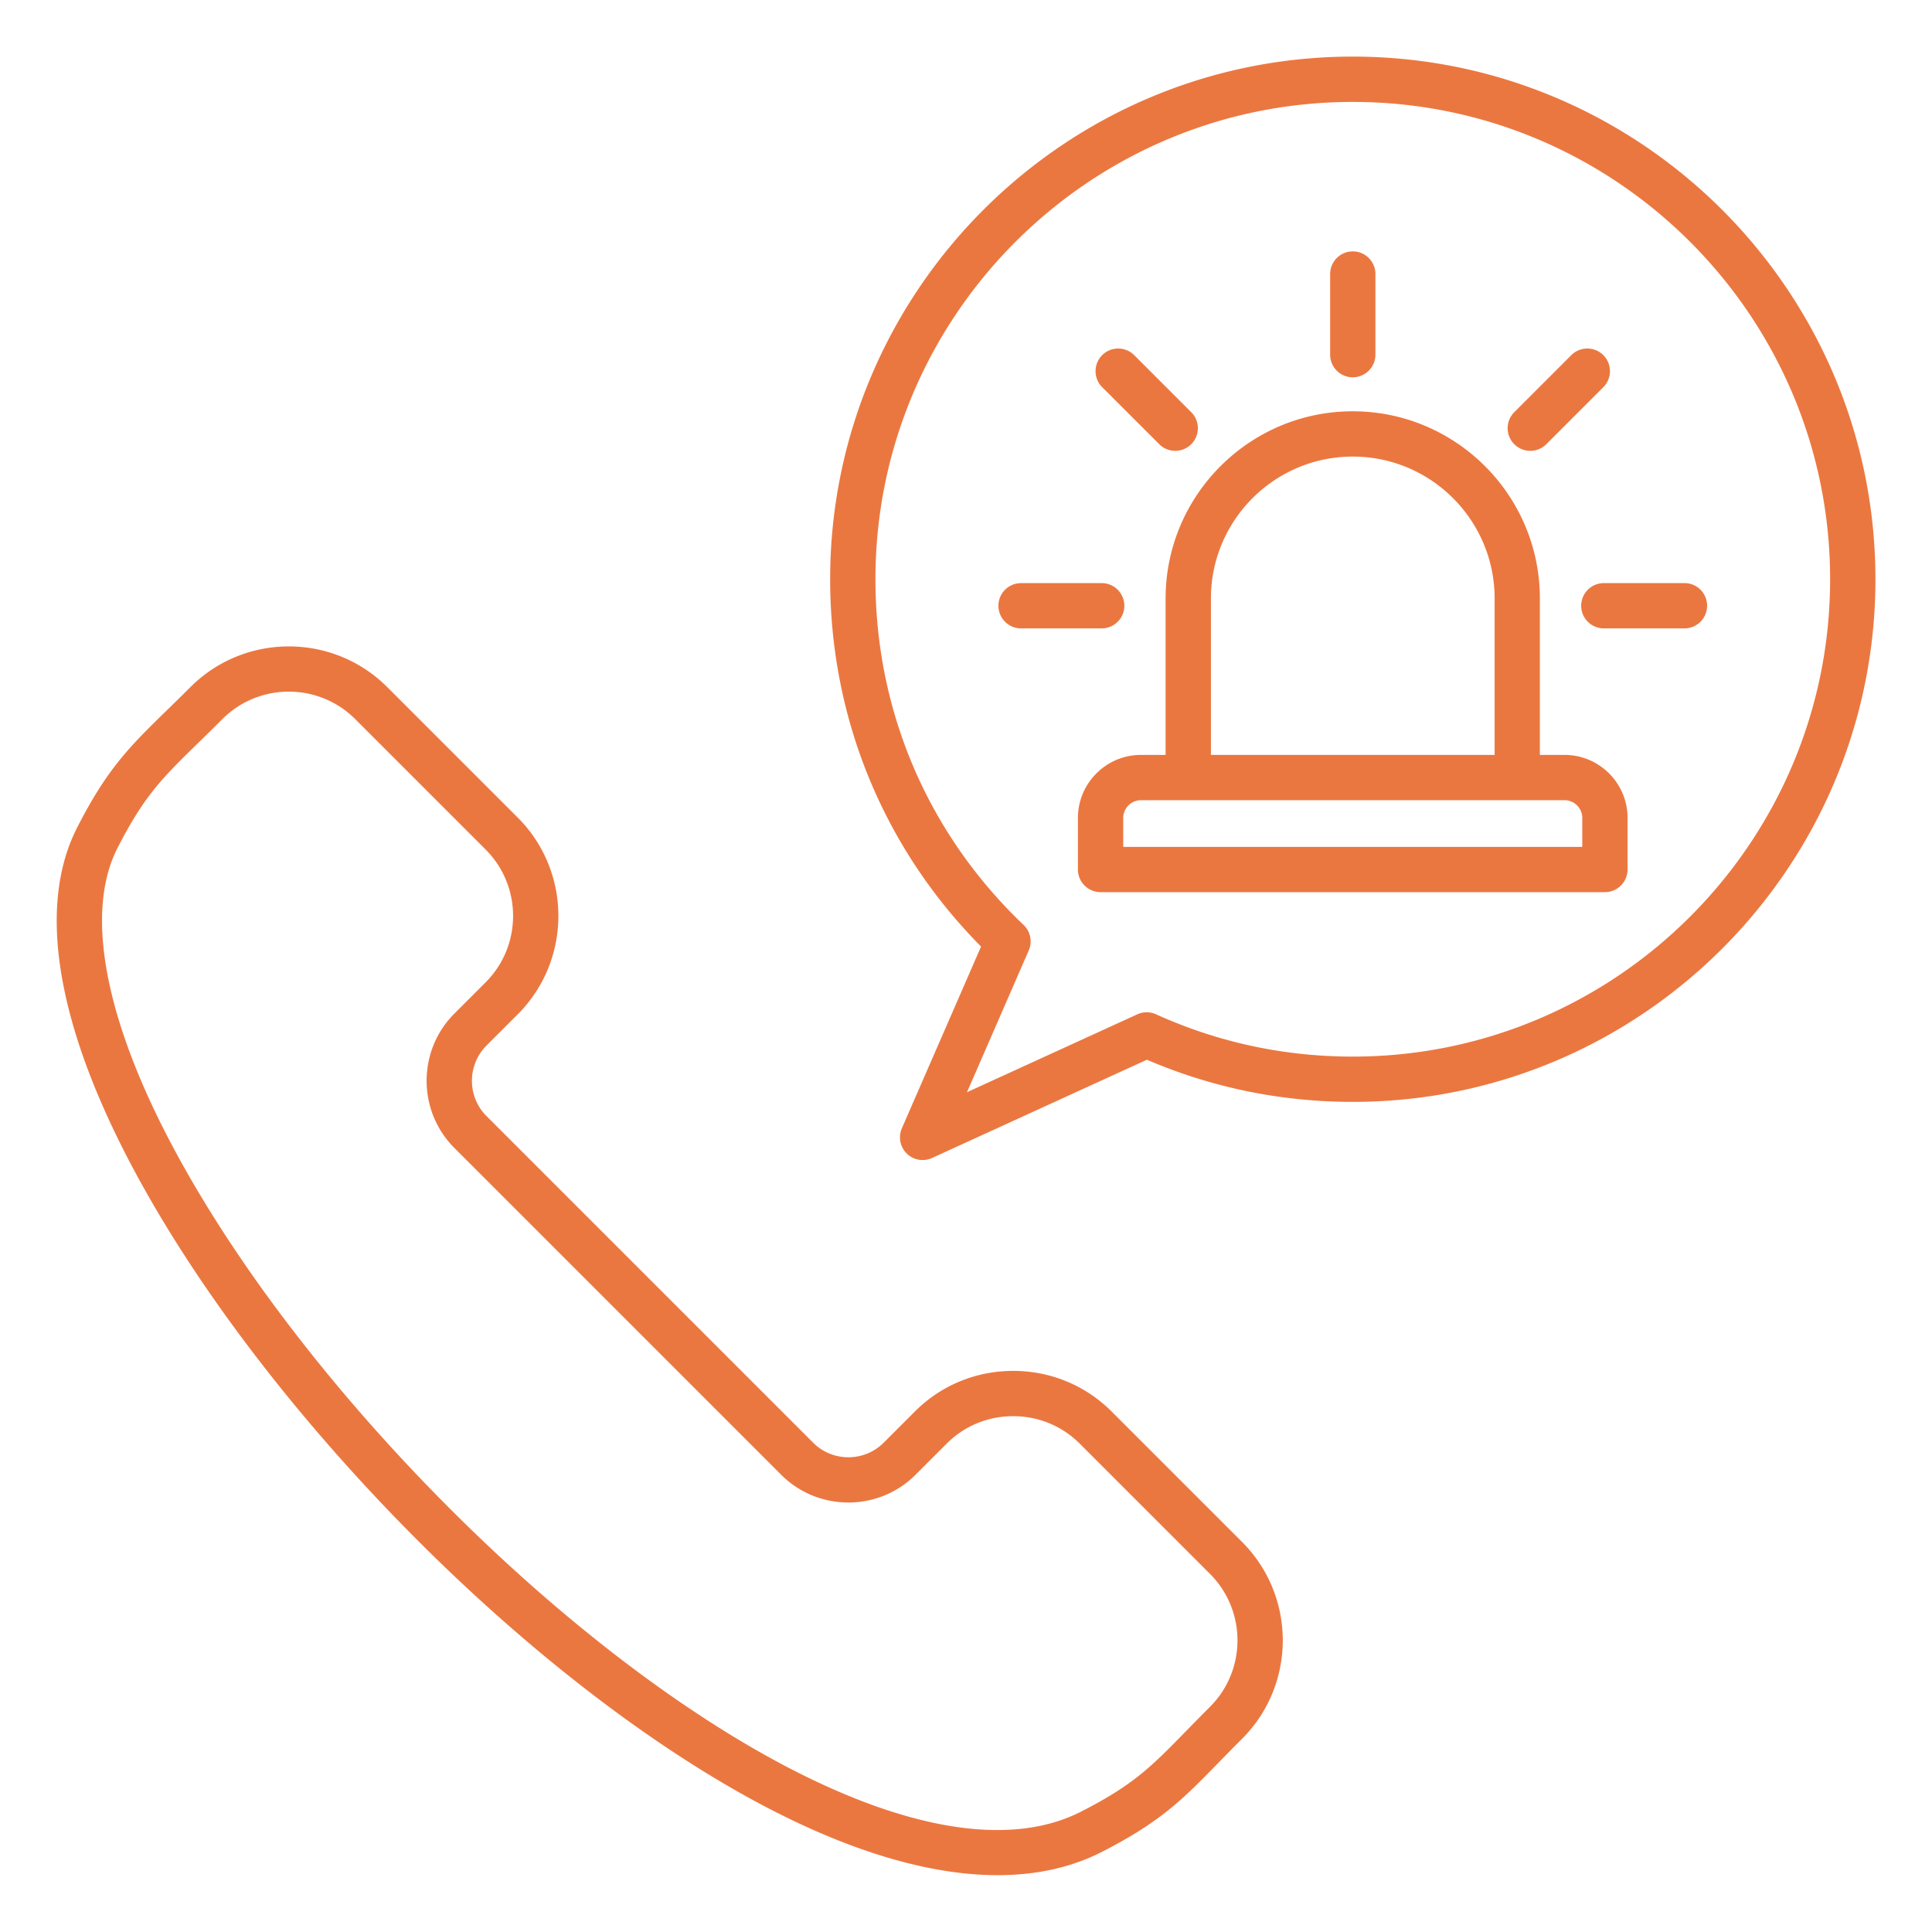 <svg xmlns="http://www.w3.org/2000/svg" version="1.1" xmlns:xlink="http://www.w3.org/1999/xlink" width="512" height="512" x="0" y="0" viewBox="0 0 512 512" style="enable-background:new 0 0 512 512" xml:space="preserve" class=""><g><path d="M294.6 374.07c-6.94-6.94-16.21-10.77-26.08-10.77s-19.14 3.82-26.08 10.77l-8.26 8.26c-5.15 5.15-13.54 5.15-18.69 0l-86.56-86.56c-5.15-5.15-5.15-13.53 0-18.69l8.26-8.26c14.38-14.38 14.38-37.79 0-52.17l-34.56-34.56c-14.38-14.38-37.79-14.38-52.17 0-2.26 2.26-4.3 4.25-6.18 6.08-9.88 9.65-15.85 15.47-23.85 31.17-10.42 20.45-5.7 50.9 13.66 88.05 17 32.63 44.25 68.48 76.72 100.96 31.25 31.25 65.02 56.83 95.08 72.02 21.79 11.01 41.55 16.57 58.5 16.57 10.26 0 19.49-2.04 27.51-6.12 15.7-8 21.52-13.96 31.17-23.84 1.83-1.88 3.83-3.93 6.09-6.18 14.38-14.38 14.38-37.79 0-52.17zm26.07 78.24c-2.29 2.29-4.32 4.37-6.19 6.28-9.38 9.61-14.09 14.43-28.03 21.53-17.74 9.04-43.73 5.42-75.16-10.46-28.96-14.64-61.63-39.42-92.01-69.8-31.63-31.63-58.11-66.44-74.56-98.01-17.24-33.08-22.07-60.45-13.61-77.06 7.1-13.94 11.93-18.65 21.54-28.03 1.91-1.86 3.99-3.89 6.28-6.19 4.85-4.85 11.23-7.28 17.6-7.28s12.75 2.43 17.6 7.28l34.56 34.56c9.71 9.71 9.71 25.5 0 35.2l-8.26 8.26c-9.83 9.83-9.83 25.82 0 35.65L207 390.81c9.83 9.83 25.82 9.83 35.65 0l8.26-8.26c4.68-4.68 10.93-7.25 17.6-7.25s12.92 2.58 17.6 7.25l34.56 34.56c9.7 9.71 9.7 25.5 0 35.2zM358.5 15C282.13 15 220 77.13 220 153.5c0 36.87 14.17 71.27 39.99 97.35L239 299.02a6.003 6.003 0 0 0 1.3 6.68 5.982 5.982 0 0 0 4.21 1.72c.84 0 1.69-.18 2.49-.54l56.94-26.04c17.26 7.41 35.6 11.17 54.57 11.17 76.37 0 138.5-62.13 138.5-138.5S434.87 15 358.5 15zm0 265.01c-18.18 0-35.72-3.77-52.14-11.21a5.988 5.988 0 0 0-4.97.01l-45.13 20.64 16.37-37.58a6 6 0 0 0-1.36-6.74C245.94 221.01 232 188.47 232 153.51c0-69.75 56.75-126.5 126.5-126.5S485 83.75 485 153.5s-56.75 126.51-126.5 126.51zm56.11-79.95h-6.53v-41.47c0-27.34-22.25-49.59-49.59-49.59s-49.59 22.25-49.59 49.59v41.47h-6.53c-9.22 0-16.71 7.5-16.71 16.71v13.66c0 3.31 2.69 6 6 6h133.66c3.31 0 6-2.69 6-6v-13.66c.01-9.22-7.49-16.71-16.71-16.71zm-93.7-41.47c0-20.73 16.86-37.59 37.59-37.59s37.59 16.86 37.59 37.59v41.47h-75.18zm98.42 65.84H297.67v-7.66c0-2.6 2.11-4.71 4.71-4.71h112.23c2.6 0 4.71 2.11 4.71 4.71v7.66zM352.5 93.99V72.62c0-3.31 2.69-6 6-6s6 2.69 6 6v21.37c0 3.31-2.69 6-6 6s-6-2.69-6-6zm48.8 23.73c-2.34-2.34-2.34-6.14 0-8.49l15.11-15.11c2.34-2.34 6.14-2.34 8.49 0 2.34 2.34 2.34 6.14 0 8.49l-15.11 15.11c-1.17 1.17-2.71 1.76-4.24 1.76s-3.07-.59-4.25-1.76zm51.1 42.81c0 3.31-2.69 6-6 6h-21.37c-3.31 0-6-2.69-6-6s2.69-6 6-6h21.37c3.32 0 6 2.68 6 6zm-160.44 6h-21.37c-3.31 0-6-2.69-6-6s2.69-6 6-6h21.37c3.31 0 6 2.69 6 6s-2.69 6-6 6zm.13-63.92c-2.34-2.34-2.34-6.14 0-8.49 2.34-2.34 6.14-2.34 8.49 0l15.11 15.11c2.34 2.34 2.34 6.14 0 8.49a5.991 5.991 0 0 1-8.48 0z" fill="#EB7740" opacity="1" data-original="#000000"></path></g></svg>